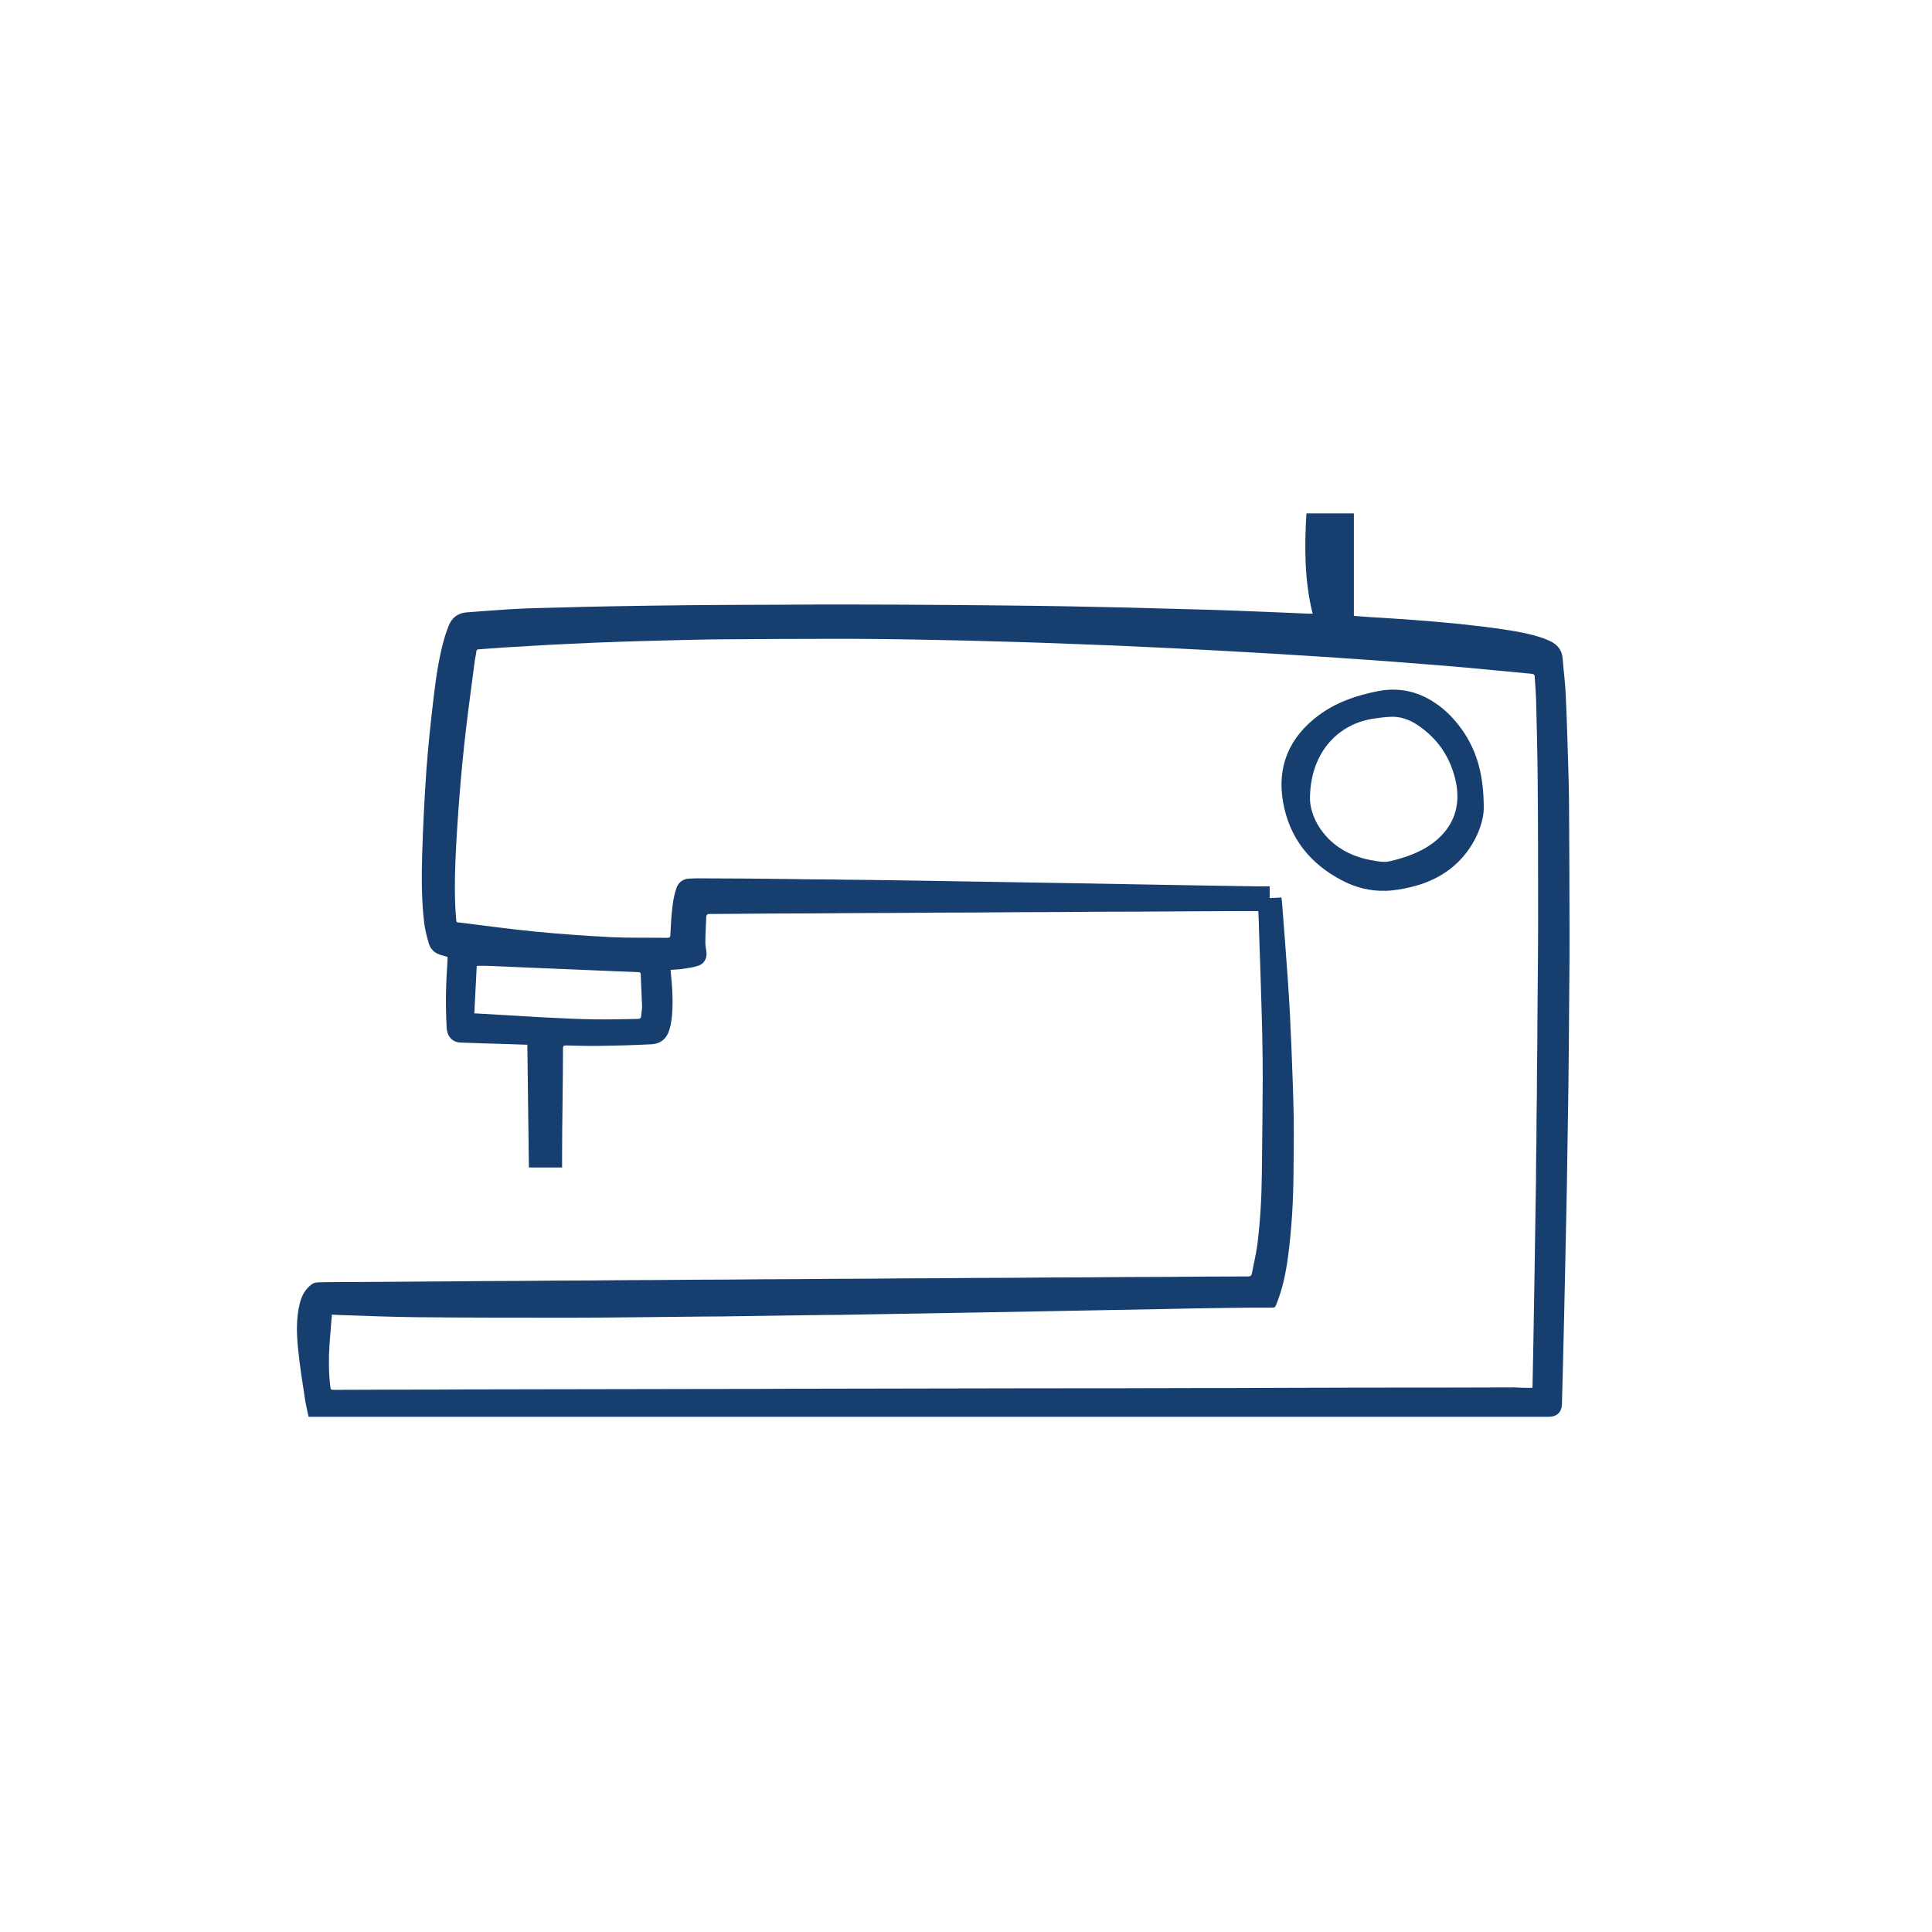 <?xml version="1.0" encoding="utf-8"?>
<!-- Generator: Adobe Illustrator 25.4.1, SVG Export Plug-In . SVG Version: 6.00 Build 0)  -->
<svg version="1.1" id="Warstwa_1" xmlns="http://www.w3.org/2000/svg" xmlns:xlink="http://www.w3.org/1999/xlink" x="0px" y="0px"
	 viewBox="0 0 867.2 856.7" width="120" height="120" style="enable-background:new 0 0 867.2 856.7;" xml:space="preserve">
<style type="text/css">
	.st0{fill:none;}
	.st1{fill:#163E6E;}
</style>
<path class="st0" d="M833.2,261.6c-21.8-51-53.4-97.2-92.9-136.2C614.6,2.2,427.4-34,264.8,33.7c-51.4,21.4-98.2,52.6-137.8,91.8
	C-40.3,289.8-42.6,558.7,121.7,726c1.7,1.8,3.5,3.5,5.3,5.3C252.7,854.5,439.9,890.7,602.4,823c51.4-21.4,98.2-52.6,137.8-91.8
	C864.9,608.7,901.8,422.3,833.2,261.6L833.2,261.6z"/>
<path class="st0" d="M833.2,261.6c-21.8-51-53.4-97.2-92.9-136.2C614.6,2.2,427.4-34,264.8,33.7c-51.4,21.4-98.2,52.6-137.8,91.8
	C-40.3,289.8-42.6,558.7,121.7,726c1.7,1.8,3.5,3.5,5.3,5.3C252.7,854.5,439.9,890.7,602.4,823c51.4-21.4,98.2-52.6,137.8-91.8
	C864.9,608.7,901.8,422.3,833.2,261.6L833.2,261.6z M433.6,848.6C199,848.7,8.2,660.1,8.2,428.4S199,8.1,433.6,8.1
	s425.5,188.5,425.5,420.3S668.2,848.7,433.6,848.6L433.6,848.6z"/>
<path class="st1" d="M564.8,403.7c-3.2,0-6.2,0-9.3,0c-6.7,0-13.4,0.1-20.2,0.1c-14.4,0.1-28.8,0.2-43.2,0.2c-12,0.1-24,0.2-36,0.2
	c-12.3,0.1-24.6,0.2-36.8,0.2c-12,0.1-24,0.2-36,0.2c-12.2,0.1-24.5,0.2-36.7,0.2c-9.1,0.1-18.2,0.1-27.2,0.2c-0.2,0-0.5,0-0.7,0
	c-1.2-0.1-1.7,0.4-1.7,1.6c-0.1,3.7-0.4,7.3-0.4,11c0,1.3,0.2,2.5,0.4,3.8c0.6,3-0.6,5.8-3.5,6.8c-2.3,0.8-4.9,1.1-7.4,1.5
	c-1.6,0.2-3.3,0.2-5.1,0.4c0.1,1.5,0.3,3,0.4,4.4c0.5,5.5,0.7,11,0.2,16.5c-0.2,1.9-0.5,3.7-1,5.5c-1.2,4.4-3.9,6.8-8.5,7
	c-7.7,0.4-15.4,0.6-23.1,0.7c-5,0.1-9.9-0.1-14.9-0.2c-1,0-1.4,0.2-1.4,1.3c0,8.4-0.1,16.9-0.2,25.3c-0.1,7.4-0.2,14.7-0.2,22.1
	c0,2,0,4.1,0,6.1c-5.1,0-10,0-14.9,0c-0.2-18.4-0.5-36.7-0.7-55.1c-3-0.1-5.9-0.2-8.7-0.3c-7.1-0.2-14.2-0.4-21.3-0.7
	c-3.5-0.1-5.9-2.5-6.2-6.5c-0.3-5.4-0.4-10.9-0.3-16.3c0.1-4.8,0.4-9.6,0.7-14.4c0-0.4,0-0.7,0-1.2c-0.9-0.3-1.8-0.5-2.7-0.8
	c-2.8-0.7-4.9-2.5-5.7-5.2c-0.9-3-1.7-6.2-2.1-9.3c-1.2-10.2-1.2-20.5-0.9-30.8c0.4-12.6,1-25.2,1.9-37.8c0.8-11.1,2-22.1,3.3-33.1
	c1.1-9.1,2.4-18.1,5-26.9c0.5-1.6,1.1-3.3,1.7-4.8c1.5-3.7,4.2-5.7,8.2-6c7.1-0.5,14.2-1.1,21.3-1.5c7.2-0.4,14.5-0.5,21.7-0.7
	c7.2-0.2,14.4-0.4,21.6-0.5c11.6-0.2,23.2-0.4,34.8-0.5c12.6-0.1,25.3-0.2,37.9-0.2c12-0.1,24.1-0.1,36.1-0.1
	c14.5,0,29,0.1,43.5,0.2c7.5,0.1,15,0.1,22.4,0.2c5.8,0.1,11.5,0.1,17.3,0.2c9,0.1,18.1,0.3,27.1,0.5c7.2,0.1,14.3,0.3,21.5,0.5
	c8.7,0.2,17.4,0.5,26.1,0.7c9.2,0.3,18.4,0.6,27.6,1c6.3,0.2,12.6,0.6,18.9,0.8c0.6,0,1.1,0,1.8,0c-3.7-14.8-3.7-29.8-2.8-45
	c7.1,0,14.1,0,21.3,0c0,15.3,0,30.6,0,46c2.3,0.2,4.5,0.3,6.7,0.5c6.6,0.4,13.2,0.8,19.7,1.3c6.9,0.5,13.9,1.1,20.8,1.8
	c6.8,0.7,13.5,1.5,20.2,2.5c6.1,0.9,12.2,2,18.1,4.1c1,0.4,1.9,0.8,2.8,1.2c3.1,1.6,5.1,3.9,5.4,7.6c0.4,5.5,1.2,11,1.4,16.5
	c0.6,12.7,0.9,25.4,1.3,38.1c0.1,4.5,0.2,9,0.2,13.4c0.1,18.8,0.2,37.5,0.2,56.3c0,7.4,0,14.7-0.1,22.1c-0.1,8.6-0.1,17.3-0.2,25.9
	c-0.1,6.6-0.1,13.3-0.2,19.9c-0.2,10.8-0.3,21.6-0.5,32.4c-0.1,9.1-0.3,18.2-0.5,27.3c-0.2,8.2-0.3,16.3-0.5,24.5
	c-0.2,7.4-0.3,14.9-0.5,22.3c-0.2,6.9-0.3,13.8-0.5,20.7c-0.1,5.1-0.3,10.1-0.4,15.2c-0.1,3.9-2.2,5.9-6.1,5.9
	c-112.2,0-224.4,0-336.6,0c-72.7,0-145.4,0-218,0c-0.6,0-1.2,0-1.9,0c-0.6-2.9-1.3-5.7-1.7-8.6c-1.1-7.3-2.3-14.6-3-21.9
	c-0.7-6.9-0.9-13.8,0.8-20.6c0.9-3.4,2.5-6.4,5.5-8.5c1.2-0.8,2.4-0.7,3.7-0.8c5.1-0.1,10.2-0.1,15.4-0.1
	c14.6-0.1,29.3-0.2,43.9-0.3c10.2-0.1,20.4-0.2,30.6-0.2c10.4-0.1,20.7-0.2,31.1-0.2c10.3-0.1,20.6-0.2,30.8-0.2
	c10.5-0.1,21-0.2,31.5-0.2c10.4-0.1,20.8-0.2,31.2-0.2c10.7-0.1,21.4-0.2,32-0.2c10.6-0.1,21.3-0.2,31.9-0.2
	c10.9-0.1,21.8-0.2,32.7-0.2c11-0.1,22.1-0.2,33.1-0.2c11.7-0.1,23.4-0.2,35-0.2c12.4-0.1,24.8-0.2,37.2-0.2c1,0,1.5-0.3,1.7-1.2
	c0.8-4.4,1.9-8.7,2.5-13.2c1.3-10.6,1.9-21.2,2-31.8c0.2-14.4,0.3-28.8,0.4-43.2c0-5.9-0.1-11.8-0.2-17.7c-0.2-10.5-0.6-21-0.9-31.5
	c-0.2-5.8-0.4-11.6-0.6-17.4C565.1,409.1,564.9,406.4,564.8,403.7z M687.8,617.7c0-0.4,0.1-0.6,0.1-0.8c0.1-7,0.3-13.9,0.4-20.9
	c0.2-9.9,0.3-19.8,0.5-29.7c0.2-10.8,0.3-21.7,0.5-32.5c0.1-6,0.2-11.9,0.2-17.9c0.1-6.4,0.2-12.7,0.2-19.1
	c0.1-7.1,0.2-14.2,0.2-21.2c0.1-8.1,0.2-16.2,0.2-24.3c0.1-14.4,0.3-28.9,0.3-43.3c0-21.2,0-42.5-0.2-63.7
	c-0.1-11.7-0.4-23.4-0.7-35.1c-0.1-3.4-0.4-6.9-0.6-10.3c0-0.8,0-1.5-1.3-1.7c-9.9-0.9-19.7-1.9-29.6-2.8c-11.1-1-22.3-1.8-33.5-2.7
	c-11.6-0.9-23.1-1.6-34.7-2.4c-10.6-0.7-21.1-1.3-31.7-1.9c-10.7-0.6-21.4-1.2-32.1-1.7c-8.6-0.4-17.2-0.8-25.7-1.2
	c-10.6-0.4-21.2-0.8-31.7-1.2c-7.9-0.3-15.8-0.5-23.7-0.7c-6.6-0.2-13.3-0.4-19.9-0.5c-9.6-0.2-19.3-0.4-28.9-0.5
	c-7.7-0.1-15.4-0.1-23.2-0.1c-15.4,0-30.8,0.1-46.2,0.2c-4.8,0-9.7,0.1-14.5,0.2c-10.2,0.2-20.5,0.5-30.7,0.8
	c-9.7,0.3-19.4,0.7-29.1,1.2c-8.8,0.4-17.6,1-26.4,1.5c-3.7,0.2-7.4,0.6-11.1,0.8c-0.7,0-1,0.3-1.1,1c-0.1,1.2-0.4,2.4-0.6,3.5
	c-1.3,10.1-2.7,20.1-3.9,30.2c-1.2,10.1-2.2,20.3-3,30.4c-0.8,10.2-1.5,20.4-1.9,30.6c-0.3,8.3-0.4,16.5,0.3,24.8
	c0.2,2.3,0,2,2.1,2.2c11.1,1.4,22.2,2.9,33.3,4c11.3,1.1,22.7,1.9,34.1,2.5c8.4,0.4,16.9,0.2,25.3,0.3c1,0,1.4-0.3,1.4-1.3
	c0.2-4.1,0.4-8.2,0.9-12.3c0.3-2.8,0.8-5.7,1.7-8.4c0.9-2.9,3.1-4.6,6.3-4.6c1,0,1.9-0.1,2.9-0.1c7.6,0,15.2,0.1,22.8,0.1
	c6,0,12,0.2,18,0.2c6.4,0.1,12.9,0.2,19.3,0.2c5.6,0.1,11.2,0.2,16.8,0.2c10.8,0.2,21.7,0.3,32.5,0.5c10.1,0.2,20.1,0.3,30.2,0.5
	c10,0.2,19.9,0.3,29.9,0.5c9.4,0.2,18.9,0.3,28.3,0.5c9.6,0.2,19.1,0.3,28.7,0.5c8.5,0.1,17,0.3,25.5,0.4c1.7,0,3.4,0,5.2,0
	c0,2,0,3.6,0,5.3c1.8-0.1,3.5-0.2,5.3-0.3c0.1,1,0.2,1.9,0.3,2.8c0.9,11.6,1.8,23.2,2.6,34.8c0.7,10,1.2,20.1,1.6,30.2
	c0.4,10.3,0.8,20.7,1,31c0.1,8.4,0,16.8-0.1,25.2c-0.1,12.3-0.8,24.6-2.4,36.8c-1,7.6-2.5,15.1-5.5,22.3c-0.3,0.7-0.6,1-1.5,1
	c-6.4,0-12.8,0-19.2,0.1c-9.4,0.1-18.9,0.3-28.3,0.5c-9,0.2-18.1,0.3-27.1,0.5c-8.8,0.2-17.6,0.3-26.4,0.5
	c-9.2,0.2-18.3,0.3-27.5,0.5c-9.4,0.2-18.7,0.3-28.1,0.5c-10,0.2-20.1,0.3-30.1,0.5c-5.2,0.1-10.4,0.2-15.6,0.2
	c-11.6,0.2-23.3,0.3-34.9,0.5c-6.3,0.1-12.6,0.2-18.8,0.2c-9.5,0.1-19,0.2-28.5,0.3c-10,0.1-20.1,0.2-30.1,0.2
	c-22.9,0-45.8,0-68.7-0.2c-11.8-0.1-23.6-0.6-35.5-1c-1.1,0-2.2-0.1-3.4-0.2c-0.1,0.3-0.1,0.6-0.1,0.8c-0.3,4.2-0.7,8.4-1,12.7
	c-0.4,6.2-0.4,12.3,0.3,18.4c0.2,1.9,0.2,1.9,2,1.9c9.6,0,19.2-0.1,28.8-0.1c10.2,0,20.5,0,30.7-0.1c37.1-0.1,74.2-0.1,111.4-0.2
	c11.8,0,23.7,0,35.5-0.1c36.4-0.1,72.7-0.1,109.1-0.2c23.3,0,46.6,0,69.8-0.1c12.7,0,25.4,0,38.2-0.1c12.8,0,25.6-0.1,38.4-0.1
	c22.5,0,45,0,67.6-0.1c0.1,0,0.2,0,0.2,0C682.7,617.7,685.2,617.7,687.8,617.7z M212.9,449.6c1.3,0.1,2.5,0.1,3.6,0.2
	c9.1,0.5,18.3,1.1,27.4,1.6c7.8,0.4,15.6,0.8,23.3,0.9c6.3,0.1,12.7-0.1,19.1-0.2c1,0,1.5-0.4,1.5-1.4c0.1-1.4,0.4-2.8,0.4-4.2
	c-0.2-4.8-0.4-9.6-0.6-14.4c0-0.8-0.4-1-1.1-1c-3.4-0.1-6.8-0.3-10.2-0.4c-9.5-0.4-19.1-0.8-28.6-1.2c-9.5-0.4-19.1-0.8-28.6-1.2
	c-1.6-0.1-3.3,0-5.1,0C213.6,435.3,213.3,442.4,212.9,449.6z"/>
<path class="st1" d="M666,357.5c0,5.7-3,14.9-10,22.6c-6.2,6.8-14.1,10.8-23,12.9c-3.6,0.8-7.2,1.5-10.9,1.6
	c-6.9,0.2-13.5-1.4-19.6-4.6c-14.5-7.5-23.8-19.2-26.6-35.3c-2.8-16,2.9-29.1,15.9-38.8c7.9-5.9,17-9,26.6-10.9
	c9.1-1.8,17.5-0.1,25.2,4.9c5.8,3.7,10.3,8.7,14,14.4C663.1,333,666,342.9,666,357.5z M588,353.3c0.1,6.2,3.5,14.1,10.7,20.1
	c5.5,4.5,11.9,6.8,18.8,7.8c1.8,0.3,3.7,0.6,5.5,0.3c3-0.6,6-1.5,8.9-2.5c5.6-2,10.8-4.8,15-9.1c6.4-6.6,8.4-14.6,6.7-23.6
	c-2.2-11.1-8-20-17.6-26.3c-3.5-2.3-7.5-3.7-11.8-3.5c-2.7,0.1-5.5,0.5-8.2,0.9C599.6,320.1,588,333.6,588,353.3z"/>
</svg>
